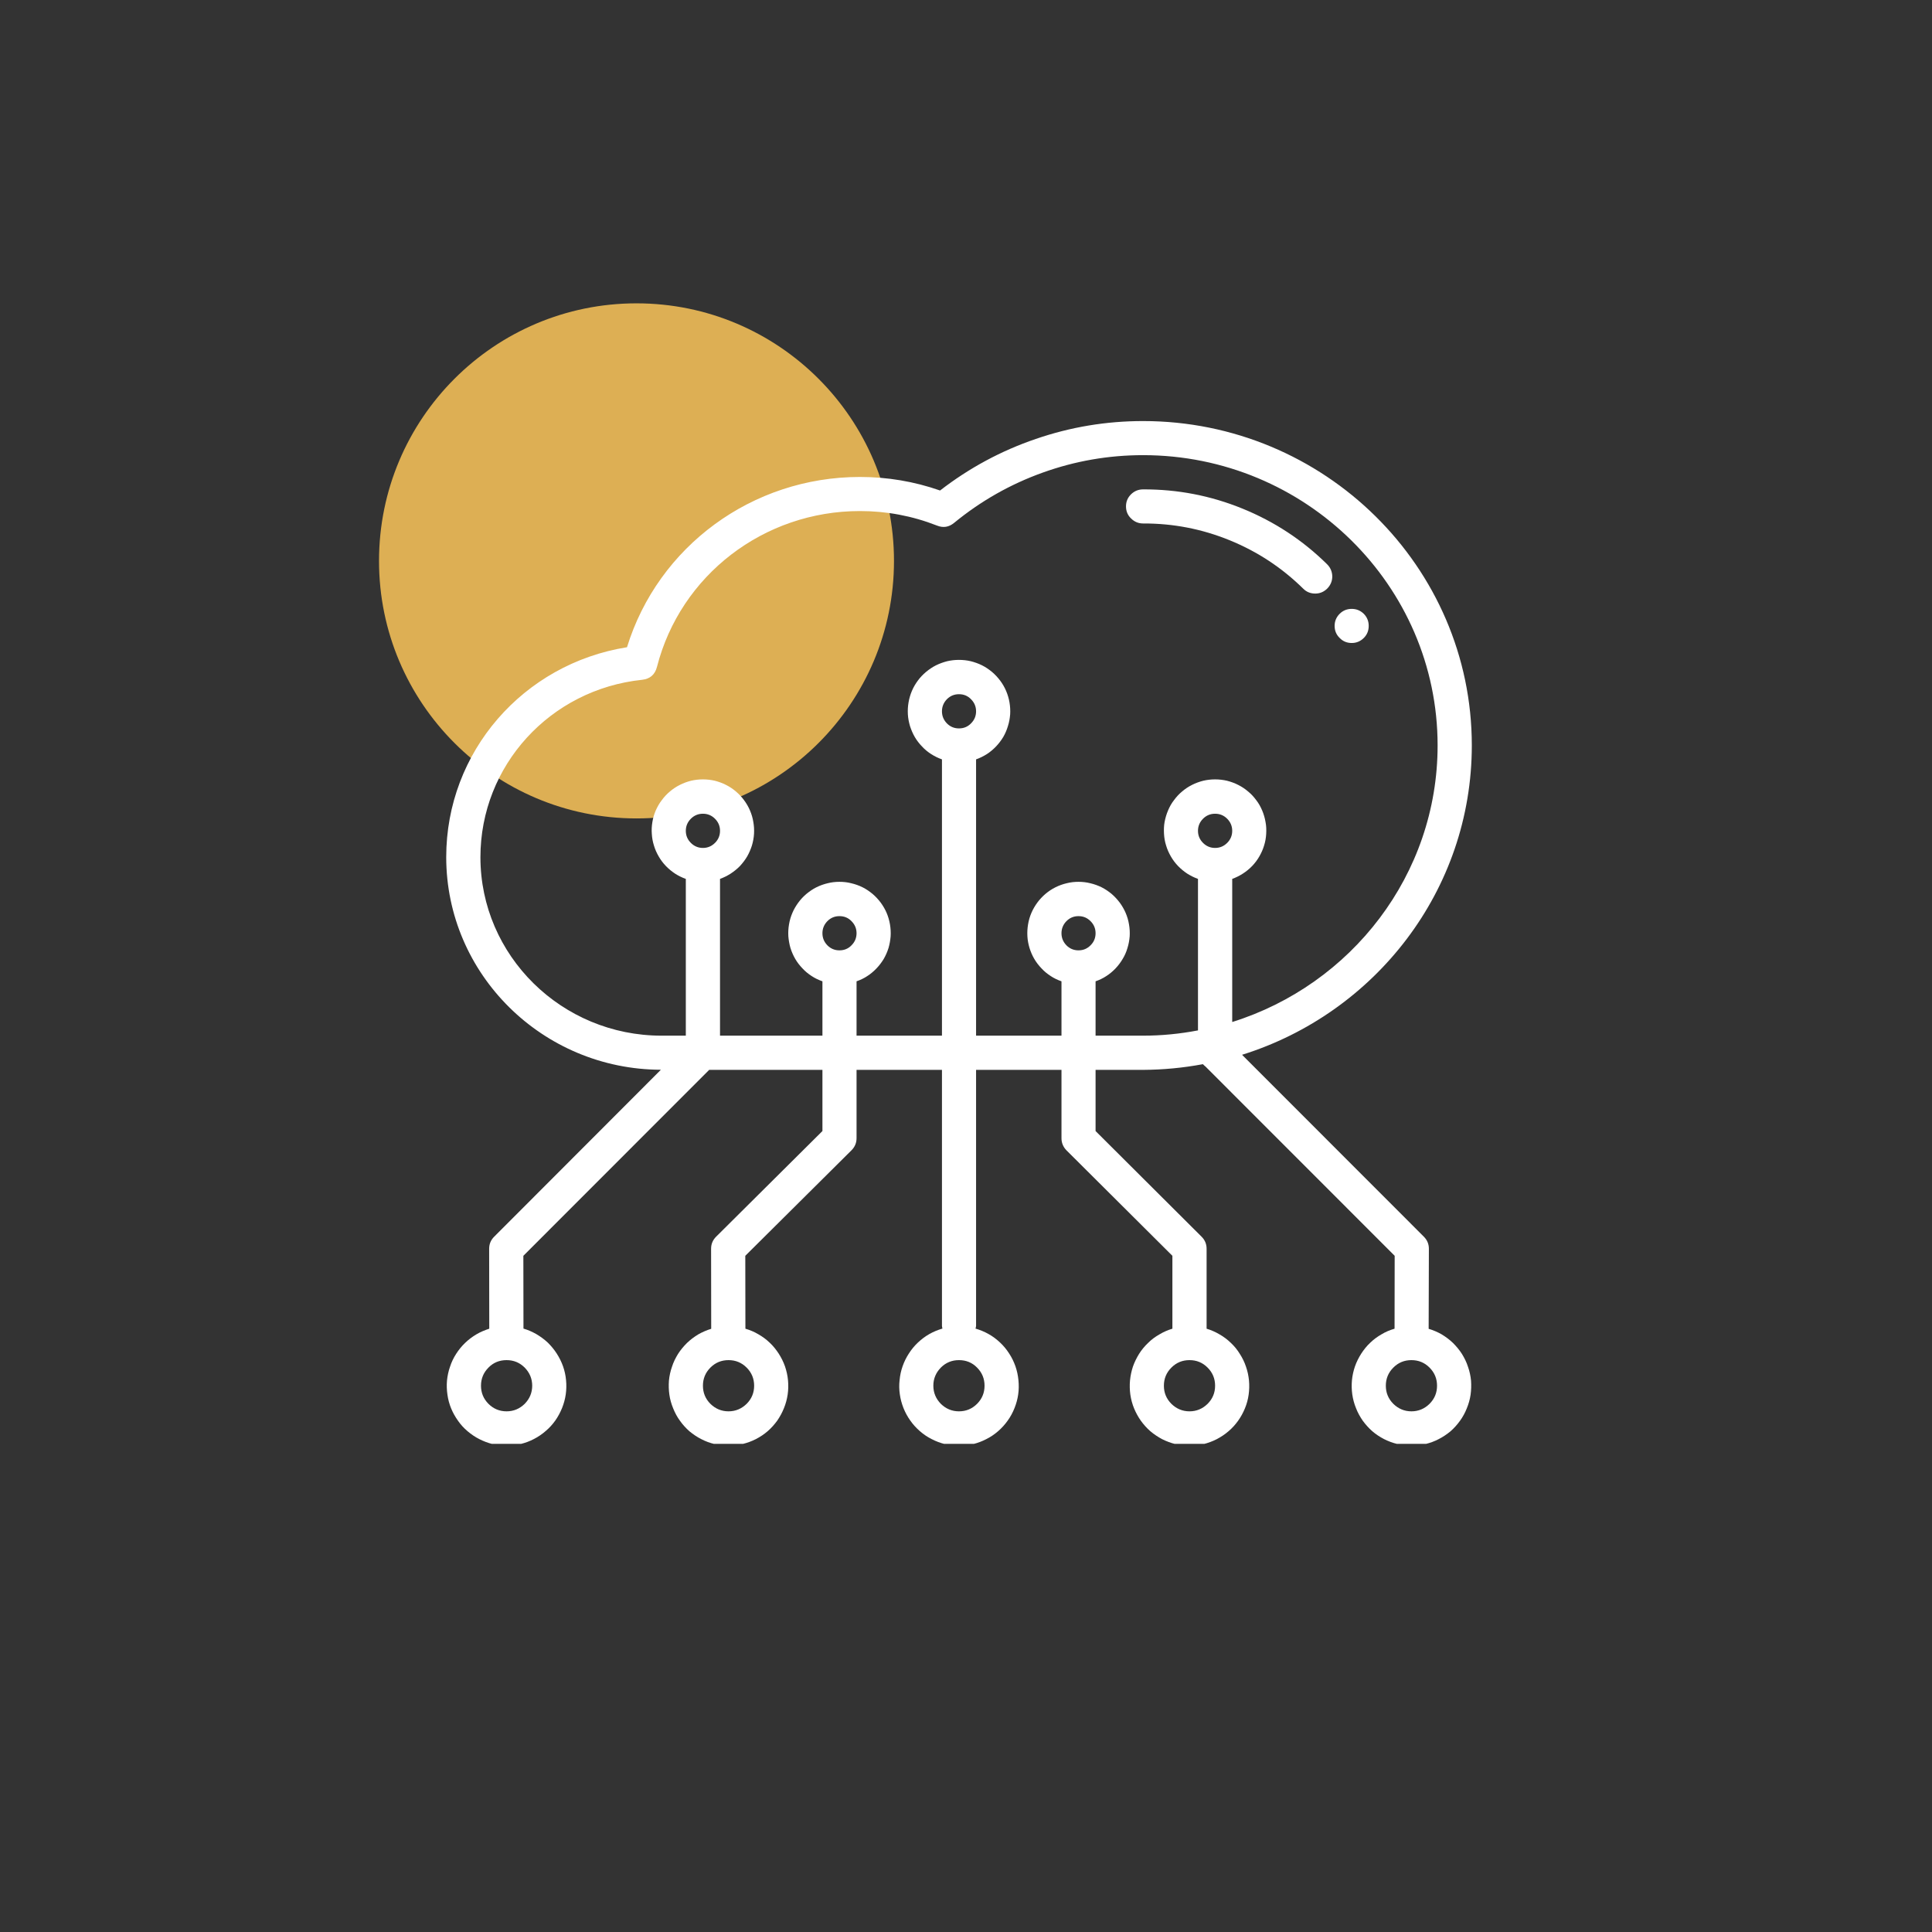 <svg xmlns="http://www.w3.org/2000/svg" xmlns:xlink="http://www.w3.org/1999/xlink" width="90" zoomAndPan="magnify" viewBox="0 0 67.5 67.5" height="90" preserveAspectRatio="xMidYMid meet" version="1.0"><rect x="0" y="0" width="67.5" height="67.5" fill="#333333" stroke="none"/><defs><clipPath id="e733d45082"><path d="M 13.242 10.598 L 31.234 10.598 L 31.234 28.594 L 13.242 28.594 Z M 13.242 10.598 " clip-rule="nonzero"/></clipPath><clipPath id="aed20c1564"><path d="M 22.238 10.598 C 17.27 10.598 13.242 14.629 13.242 19.598 C 13.242 24.562 17.27 28.594 22.238 28.594 C 27.207 28.594 31.234 24.562 31.234 19.598 C 31.234 14.629 27.207 10.598 22.238 10.598 Z M 22.238 10.598 " clip-rule="nonzero"/></clipPath><clipPath id="4684850770"><path d="M 15.43 14.711 L 51.91 14.711 L 51.91 50.445 L 15.43 50.445 Z M 15.43 14.711 " clip-rule="nonzero"/></clipPath></defs><g clip-path="url(#e733d45082)"><g clip-path="url(#aed20c1564)"><path fill="#ddaf54" d="M 13.242 10.598 L 31.234 10.598 L 31.234 28.594 L 13.242 28.594 Z M 13.242 10.598 " fill-opacity="1" fill-rule="nonzero"/></g></g><g clip-path="url(#4684850770)"><path fill="#ffffff" d="M 51.422 26.043 C 51.422 19.797 46.27 14.711 39.938 14.711 C 38.652 14.711 37.402 14.918 36.188 15.336 C 34.973 15.75 33.859 16.352 32.844 17.137 C 31.938 16.82 31 16.664 30.043 16.664 C 26.281 16.664 22.992 19.09 21.906 22.613 C 18.277 23.191 15.59 26.273 15.59 29.945 C 15.59 34.035 18.953 37.363 23.09 37.375 L 17.266 43.207 C 17.148 43.324 17.09 43.465 17.09 43.629 L 17.094 46.422 C 16.938 46.473 16.785 46.535 16.641 46.621 C 16.496 46.707 16.367 46.805 16.246 46.922 C 16.129 47.035 16.023 47.164 15.934 47.305 C 15.844 47.445 15.773 47.594 15.723 47.75 C 15.668 47.906 15.633 48.07 15.617 48.234 C 15.602 48.402 15.609 48.566 15.633 48.73 C 15.656 48.895 15.699 49.055 15.762 49.207 C 15.824 49.359 15.906 49.504 16.004 49.641 C 16.098 49.777 16.211 49.898 16.336 50.004 C 16.465 50.113 16.602 50.207 16.75 50.281 C 16.895 50.355 17.051 50.414 17.211 50.453 C 17.375 50.492 17.539 50.512 17.703 50.508 C 17.871 50.508 18.035 50.488 18.195 50.449 C 18.355 50.41 18.512 50.352 18.66 50.273 C 18.805 50.199 18.941 50.105 19.066 49.996 C 19.195 49.887 19.305 49.766 19.402 49.629 C 19.496 49.496 19.574 49.348 19.637 49.195 C 19.699 49.039 19.742 48.883 19.766 48.719 C 19.789 48.551 19.793 48.387 19.777 48.223 C 19.762 48.055 19.727 47.895 19.672 47.738 C 19.617 47.582 19.543 47.434 19.453 47.293 C 19.363 47.152 19.258 47.027 19.141 46.91 C 19.02 46.797 18.887 46.699 18.742 46.613 C 18.598 46.531 18.449 46.465 18.289 46.418 L 18.285 43.875 L 24.777 37.379 L 28.734 37.379 L 28.734 39.516 L 25.02 43.207 C 24.902 43.324 24.844 43.465 24.844 43.629 L 24.848 46.426 C 24.691 46.473 24.539 46.539 24.395 46.621 C 24.254 46.707 24.121 46.805 24 46.922 C 23.883 47.039 23.777 47.164 23.688 47.305 C 23.602 47.445 23.527 47.594 23.477 47.754 C 23.422 47.91 23.387 48.07 23.371 48.238 C 23.359 48.402 23.363 48.566 23.387 48.73 C 23.41 48.895 23.457 49.055 23.52 49.207 C 23.582 49.363 23.66 49.508 23.758 49.641 C 23.855 49.777 23.965 49.898 24.09 50.008 C 24.219 50.113 24.355 50.207 24.504 50.281 C 24.652 50.359 24.805 50.414 24.969 50.453 C 25.129 50.492 25.293 50.512 25.457 50.512 C 25.625 50.512 25.789 50.492 25.949 50.449 C 26.113 50.41 26.266 50.352 26.414 50.277 C 26.562 50.199 26.699 50.109 26.824 50 C 26.949 49.891 27.059 49.766 27.156 49.633 C 27.25 49.496 27.328 49.352 27.391 49.195 C 27.453 49.043 27.496 48.883 27.52 48.719 C 27.543 48.555 27.547 48.391 27.531 48.223 C 27.516 48.059 27.48 47.898 27.426 47.738 C 27.371 47.582 27.297 47.434 27.207 47.293 C 27.117 47.156 27.016 47.027 26.895 46.914 C 26.773 46.797 26.641 46.699 26.496 46.617 C 26.352 46.531 26.203 46.469 26.043 46.422 L 26.039 43.875 L 29.75 40.188 C 29.867 40.07 29.926 39.93 29.926 39.766 L 29.926 37.379 L 32.91 37.379 L 32.91 46.324 C 32.914 46.355 32.918 46.387 32.926 46.418 C 32.766 46.465 32.613 46.527 32.469 46.609 C 32.324 46.691 32.191 46.793 32.07 46.906 C 31.949 47.02 31.844 47.148 31.754 47.289 C 31.664 47.426 31.59 47.578 31.535 47.734 C 31.48 47.891 31.445 48.051 31.43 48.219 C 31.41 48.383 31.414 48.551 31.438 48.715 C 31.461 48.879 31.504 49.039 31.566 49.195 C 31.629 49.352 31.707 49.496 31.805 49.633 C 31.898 49.766 32.012 49.891 32.137 50 C 32.262 50.109 32.398 50.203 32.547 50.277 C 32.695 50.355 32.852 50.414 33.012 50.453 C 33.176 50.492 33.34 50.512 33.504 50.512 C 33.672 50.512 33.836 50.492 34 50.453 C 34.16 50.414 34.316 50.355 34.465 50.277 C 34.613 50.203 34.75 50.109 34.875 50 C 35 49.891 35.113 49.766 35.207 49.633 C 35.305 49.496 35.383 49.352 35.445 49.195 C 35.508 49.039 35.551 48.879 35.574 48.715 C 35.598 48.551 35.598 48.383 35.582 48.219 C 35.566 48.051 35.531 47.891 35.477 47.734 C 35.422 47.578 35.348 47.426 35.258 47.289 C 35.168 47.148 35.062 47.02 34.941 46.906 C 34.82 46.793 34.688 46.691 34.539 46.609 C 34.395 46.527 34.242 46.465 34.082 46.418 C 34.094 46.387 34.098 46.355 34.102 46.324 L 34.102 37.379 L 37.086 37.379 L 37.086 39.766 C 37.086 39.93 37.145 40.07 37.258 40.188 L 40.961 43.875 L 40.961 46.422 C 40.801 46.469 40.652 46.535 40.508 46.621 C 40.363 46.703 40.23 46.801 40.113 46.918 C 39.992 47.031 39.887 47.16 39.797 47.301 C 39.711 47.441 39.637 47.59 39.582 47.746 C 39.531 47.902 39.496 48.066 39.48 48.23 C 39.465 48.395 39.469 48.562 39.492 48.727 C 39.516 48.891 39.559 49.051 39.621 49.203 C 39.684 49.355 39.762 49.5 39.859 49.637 C 39.957 49.773 40.066 49.895 40.191 50.004 C 40.32 50.113 40.457 50.203 40.602 50.281 C 40.75 50.355 40.906 50.414 41.066 50.453 C 41.227 50.492 41.391 50.512 41.559 50.512 C 41.723 50.512 41.887 50.492 42.051 50.453 C 42.211 50.414 42.367 50.355 42.512 50.281 C 42.66 50.203 42.797 50.113 42.922 50.004 C 43.051 49.895 43.16 49.773 43.258 49.637 C 43.355 49.5 43.434 49.355 43.496 49.203 C 43.559 49.051 43.602 48.891 43.625 48.727 C 43.648 48.562 43.652 48.395 43.637 48.23 C 43.621 48.066 43.586 47.902 43.531 47.746 C 43.48 47.59 43.406 47.441 43.316 47.301 C 43.23 47.16 43.125 47.031 43.004 46.918 C 42.883 46.801 42.754 46.703 42.609 46.621 C 42.465 46.535 42.312 46.469 42.156 46.422 L 42.156 43.629 C 42.156 43.465 42.098 43.324 41.98 43.207 L 38.277 39.516 L 38.277 37.379 L 39.938 37.379 C 40.641 37.375 41.336 37.309 42.027 37.18 C 42.055 37.211 42.086 37.238 42.121 37.266 L 48.727 43.875 L 48.723 46.422 C 48.562 46.469 48.41 46.531 48.27 46.617 C 48.125 46.699 47.992 46.797 47.871 46.914 C 47.75 47.027 47.648 47.156 47.559 47.293 C 47.469 47.434 47.395 47.582 47.34 47.738 C 47.285 47.898 47.25 48.059 47.234 48.223 C 47.219 48.391 47.223 48.555 47.246 48.719 C 47.27 48.883 47.312 49.043 47.375 49.195 C 47.434 49.352 47.516 49.496 47.609 49.633 C 47.707 49.766 47.816 49.891 47.941 50 C 48.066 50.109 48.203 50.199 48.352 50.277 C 48.5 50.352 48.652 50.41 48.816 50.449 C 48.977 50.492 49.141 50.512 49.309 50.512 C 49.473 50.512 49.637 50.492 49.797 50.453 C 49.961 50.414 50.113 50.359 50.262 50.281 C 50.41 50.207 50.547 50.113 50.676 50.008 C 50.801 49.898 50.91 49.777 51.008 49.641 C 51.105 49.508 51.184 49.363 51.246 49.207 C 51.309 49.055 51.355 48.895 51.379 48.73 C 51.402 48.566 51.406 48.402 51.395 48.238 C 51.379 48.07 51.344 47.91 51.289 47.754 C 51.238 47.594 51.164 47.445 51.078 47.305 C 50.988 47.164 50.883 47.039 50.766 46.922 C 50.645 46.805 50.512 46.707 50.371 46.621 C 50.227 46.539 50.074 46.473 49.914 46.426 L 49.922 43.629 C 49.922 43.465 49.863 43.324 49.746 43.207 L 43.395 36.852 C 48.047 35.398 51.422 31.105 51.422 26.043 Z M 18.594 48.414 C 18.594 48.66 18.504 48.871 18.332 49.047 C 18.156 49.219 17.945 49.309 17.699 49.309 C 17.449 49.309 17.238 49.219 17.066 49.047 C 16.891 48.871 16.805 48.66 16.805 48.414 C 16.805 48.168 16.891 47.957 17.066 47.781 C 17.238 47.605 17.449 47.52 17.699 47.52 C 17.945 47.52 18.156 47.605 18.332 47.781 C 18.504 47.957 18.594 48.168 18.594 48.414 Z M 26.348 48.414 C 26.348 48.66 26.262 48.871 26.086 49.047 C 25.91 49.219 25.699 49.309 25.453 49.309 C 25.207 49.309 24.996 49.219 24.82 49.047 C 24.645 48.871 24.559 48.66 24.559 48.414 C 24.559 48.168 24.645 47.957 24.82 47.781 C 24.996 47.605 25.207 47.52 25.453 47.52 C 25.699 47.52 25.91 47.605 26.086 47.781 C 26.262 47.957 26.348 48.168 26.348 48.414 Z M 42.453 48.414 C 42.453 48.66 42.367 48.871 42.191 49.047 C 42.016 49.219 41.805 49.309 41.559 49.309 C 41.312 49.309 41.102 49.219 40.926 49.047 C 40.75 48.871 40.664 48.66 40.664 48.414 C 40.664 48.168 40.75 47.957 40.926 47.781 C 41.102 47.605 41.312 47.52 41.559 47.52 C 41.805 47.52 42.016 47.605 42.191 47.781 C 42.367 47.957 42.453 48.168 42.453 48.414 Z M 50.207 48.414 C 50.207 48.66 50.121 48.871 49.945 49.047 C 49.77 49.219 49.559 49.309 49.312 49.309 C 49.066 49.309 48.855 49.219 48.68 49.047 C 48.504 48.871 48.418 48.66 48.418 48.414 C 48.418 48.168 48.504 47.957 48.68 47.781 C 48.855 47.605 49.066 47.52 49.312 47.52 C 49.559 47.52 49.77 47.605 49.945 47.781 C 50.121 47.957 50.207 48.168 50.207 48.414 Z M 24.559 29.625 C 24.395 29.625 24.254 29.566 24.137 29.449 C 24.02 29.332 23.961 29.191 23.961 29.027 C 23.961 28.863 24.02 28.723 24.137 28.605 C 24.254 28.488 24.395 28.43 24.559 28.43 C 24.723 28.43 24.863 28.488 24.98 28.605 C 25.098 28.723 25.156 28.863 25.156 29.027 C 25.156 29.191 25.098 29.332 24.98 29.449 C 24.863 29.566 24.723 29.625 24.559 29.625 Z M 29.328 33.203 C 29.164 33.203 29.023 33.145 28.906 33.027 C 28.793 32.91 28.734 32.77 28.734 32.605 C 28.734 32.441 28.793 32.301 28.906 32.184 C 29.023 32.066 29.164 32.008 29.328 32.008 C 29.496 32.008 29.637 32.066 29.75 32.184 C 29.867 32.301 29.926 32.441 29.926 32.605 C 29.926 32.77 29.867 32.91 29.75 33.027 C 29.637 33.145 29.496 33.203 29.328 33.203 Z M 34.398 48.414 C 34.398 48.66 34.312 48.871 34.137 49.047 C 33.965 49.219 33.754 49.309 33.504 49.309 C 33.258 49.309 33.047 49.219 32.871 49.047 C 32.699 48.871 32.609 48.66 32.609 48.414 C 32.609 48.168 32.699 47.957 32.871 47.781 C 33.047 47.605 33.258 47.52 33.504 47.52 C 33.754 47.52 33.965 47.605 34.137 47.781 C 34.312 47.957 34.398 48.168 34.398 48.414 Z M 33.504 25.449 C 33.34 25.449 33.199 25.391 33.082 25.273 C 32.969 25.156 32.91 25.016 32.91 24.852 C 32.91 24.688 32.969 24.547 33.082 24.43 C 33.199 24.312 33.34 24.254 33.504 24.254 C 33.672 24.254 33.812 24.312 33.926 24.43 C 34.043 24.547 34.102 24.688 34.102 24.852 C 34.102 25.016 34.043 25.156 33.926 25.273 C 33.812 25.391 33.672 25.449 33.504 25.449 Z M 37.68 33.203 C 37.516 33.203 37.375 33.145 37.258 33.027 C 37.145 32.91 37.086 32.77 37.086 32.605 C 37.086 32.441 37.145 32.301 37.258 32.184 C 37.375 32.066 37.516 32.008 37.68 32.008 C 37.848 32.008 37.984 32.066 38.102 32.184 C 38.219 32.301 38.277 32.441 38.277 32.605 C 38.277 32.77 38.219 32.91 38.102 33.027 C 37.984 33.145 37.848 33.203 37.68 33.203 Z M 42.453 29.625 C 42.289 29.625 42.148 29.566 42.031 29.449 C 41.914 29.332 41.855 29.191 41.855 29.027 C 41.855 28.863 41.914 28.723 42.031 28.605 C 42.148 28.488 42.289 28.43 42.453 28.43 C 42.617 28.43 42.758 28.488 42.875 28.605 C 42.992 28.723 43.051 28.863 43.051 29.027 C 43.051 29.191 42.992 29.332 42.875 29.449 C 42.758 29.566 42.617 29.625 42.453 29.625 Z M 43.051 35.707 L 43.051 30.707 C 43.18 30.66 43.305 30.598 43.422 30.523 C 43.543 30.445 43.648 30.359 43.746 30.258 C 43.844 30.156 43.926 30.047 43.996 29.926 C 44.066 29.805 44.125 29.676 44.164 29.543 C 44.207 29.41 44.23 29.273 44.238 29.133 C 44.246 28.992 44.242 28.855 44.215 28.719 C 44.191 28.578 44.152 28.445 44.098 28.316 C 44.043 28.188 43.977 28.066 43.891 27.957 C 43.809 27.844 43.715 27.742 43.605 27.652 C 43.5 27.562 43.383 27.484 43.258 27.422 C 43.133 27.359 43.004 27.312 42.867 27.277 C 42.73 27.246 42.594 27.23 42.453 27.23 C 42.312 27.23 42.176 27.246 42.039 27.277 C 41.902 27.312 41.773 27.359 41.648 27.422 C 41.523 27.484 41.406 27.562 41.301 27.652 C 41.191 27.742 41.098 27.844 41.016 27.957 C 40.93 28.066 40.863 28.188 40.809 28.316 C 40.754 28.445 40.715 28.578 40.688 28.719 C 40.664 28.855 40.66 28.992 40.668 29.133 C 40.676 29.273 40.699 29.41 40.742 29.543 C 40.781 29.676 40.84 29.805 40.91 29.926 C 40.98 30.047 41.062 30.156 41.16 30.258 C 41.258 30.359 41.363 30.445 41.48 30.523 C 41.602 30.598 41.723 30.66 41.855 30.707 L 41.855 36 C 41.223 36.121 40.582 36.184 39.938 36.184 L 38.277 36.184 L 38.277 34.285 C 38.41 34.238 38.535 34.18 38.652 34.102 C 38.77 34.027 38.875 33.938 38.973 33.836 C 39.07 33.734 39.152 33.625 39.223 33.504 C 39.297 33.383 39.352 33.258 39.391 33.121 C 39.434 32.988 39.457 32.852 39.469 32.711 C 39.477 32.574 39.469 32.434 39.445 32.297 C 39.422 32.156 39.383 32.023 39.328 31.895 C 39.273 31.766 39.203 31.648 39.121 31.535 C 39.035 31.422 38.941 31.32 38.836 31.23 C 38.727 31.141 38.613 31.062 38.488 31 C 38.363 30.938 38.23 30.891 38.094 30.859 C 37.957 30.824 37.82 30.809 37.68 30.809 C 37.543 30.809 37.402 30.824 37.266 30.859 C 37.129 30.891 37 30.938 36.875 31 C 36.75 31.062 36.633 31.141 36.527 31.23 C 36.422 31.32 36.324 31.422 36.242 31.535 C 36.16 31.648 36.09 31.766 36.035 31.895 C 35.98 32.023 35.941 32.156 35.918 32.297 C 35.895 32.434 35.887 32.574 35.895 32.711 C 35.902 32.852 35.93 32.988 35.969 33.121 C 36.012 33.258 36.066 33.383 36.137 33.504 C 36.207 33.625 36.293 33.734 36.391 33.836 C 36.484 33.938 36.594 34.027 36.711 34.102 C 36.828 34.18 36.953 34.238 37.086 34.285 L 37.086 36.184 L 34.102 36.184 L 34.102 26.531 C 34.234 26.484 34.359 26.422 34.477 26.348 C 34.594 26.273 34.699 26.184 34.797 26.082 C 34.895 25.98 34.977 25.871 35.051 25.75 C 35.121 25.629 35.176 25.5 35.215 25.367 C 35.258 25.234 35.281 25.098 35.293 24.957 C 35.301 24.816 35.293 24.68 35.27 24.543 C 35.246 24.402 35.207 24.27 35.152 24.141 C 35.098 24.012 35.027 23.891 34.945 23.781 C 34.859 23.668 34.766 23.566 34.66 23.477 C 34.551 23.387 34.438 23.309 34.312 23.246 C 34.188 23.184 34.055 23.137 33.918 23.102 C 33.785 23.07 33.645 23.055 33.504 23.055 C 33.367 23.055 33.227 23.07 33.09 23.102 C 32.957 23.137 32.824 23.184 32.699 23.246 C 32.574 23.309 32.461 23.387 32.352 23.477 C 32.246 23.566 32.148 23.668 32.066 23.781 C 31.984 23.891 31.914 24.012 31.859 24.141 C 31.805 24.27 31.766 24.402 31.742 24.543 C 31.719 24.68 31.711 24.816 31.719 24.957 C 31.727 25.098 31.754 25.234 31.793 25.367 C 31.836 25.5 31.891 25.629 31.961 25.75 C 32.031 25.871 32.117 25.98 32.215 26.082 C 32.309 26.184 32.418 26.273 32.535 26.348 C 32.652 26.422 32.777 26.484 32.91 26.531 L 32.91 36.184 L 29.926 36.184 L 29.926 34.285 C 30.059 34.238 30.184 34.18 30.301 34.102 C 30.418 34.027 30.523 33.938 30.621 33.836 C 30.719 33.734 30.801 33.625 30.875 33.504 C 30.945 33.383 31 33.258 31.043 33.121 C 31.082 32.988 31.105 32.852 31.117 32.711 C 31.125 32.574 31.117 32.434 31.094 32.297 C 31.07 32.156 31.031 32.023 30.977 31.895 C 30.922 31.766 30.852 31.648 30.77 31.535 C 30.684 31.422 30.59 31.32 30.484 31.23 C 30.375 31.141 30.262 31.062 30.137 31 C 30.012 30.938 29.879 30.891 29.742 30.859 C 29.609 30.824 29.469 30.809 29.328 30.809 C 29.191 30.809 29.051 30.824 28.914 30.859 C 28.781 30.891 28.648 30.938 28.523 31 C 28.398 31.062 28.285 31.141 28.176 31.23 C 28.07 31.32 27.973 31.422 27.891 31.535 C 27.809 31.648 27.738 31.766 27.684 31.895 C 27.629 32.023 27.59 32.156 27.566 32.297 C 27.543 32.434 27.535 32.574 27.543 32.711 C 27.555 32.852 27.578 32.988 27.617 33.121 C 27.66 33.258 27.715 33.383 27.785 33.504 C 27.855 33.625 27.941 33.734 28.039 33.836 C 28.133 33.938 28.242 34.027 28.359 34.102 C 28.477 34.18 28.602 34.238 28.734 34.285 L 28.734 36.184 L 25.156 36.184 L 25.156 30.707 C 25.285 30.66 25.41 30.598 25.527 30.523 C 25.645 30.445 25.754 30.359 25.852 30.258 C 25.945 30.156 26.031 30.047 26.102 29.926 C 26.172 29.805 26.227 29.676 26.27 29.543 C 26.309 29.41 26.336 29.273 26.344 29.133 C 26.352 28.992 26.344 28.855 26.32 28.719 C 26.297 28.578 26.258 28.445 26.203 28.316 C 26.148 28.188 26.078 28.066 25.996 27.957 C 25.914 27.844 25.816 27.742 25.711 27.652 C 25.605 27.562 25.488 27.484 25.363 27.422 C 25.238 27.359 25.109 27.312 24.973 27.277 C 24.836 27.246 24.699 27.23 24.559 27.23 C 24.418 27.23 24.281 27.246 24.145 27.277 C 24.008 27.312 23.879 27.359 23.754 27.422 C 23.629 27.484 23.512 27.562 23.406 27.652 C 23.297 27.742 23.203 27.844 23.121 27.957 C 23.035 28.066 22.969 28.188 22.91 28.316 C 22.855 28.445 22.816 28.578 22.793 28.719 C 22.77 28.855 22.762 28.992 22.773 29.133 C 22.781 29.273 22.805 29.41 22.848 29.543 C 22.887 29.676 22.945 29.805 23.016 29.926 C 23.086 30.047 23.168 30.156 23.266 30.258 C 23.363 30.359 23.469 30.445 23.586 30.523 C 23.703 30.598 23.828 30.66 23.961 30.707 L 23.961 36.184 L 23.113 36.184 C 19.625 36.184 16.785 33.387 16.785 29.949 C 16.785 26.754 19.215 24.086 22.438 23.75 C 22.711 23.719 22.883 23.57 22.953 23.301 C 23.773 20.094 26.688 17.855 30.043 17.855 C 30.973 17.855 31.871 18.023 32.738 18.363 C 32.953 18.449 33.152 18.418 33.332 18.27 C 34.266 17.504 35.297 16.918 36.43 16.512 C 37.562 16.105 38.734 15.902 39.938 15.902 C 45.609 15.902 50.227 20.453 50.227 26.043 C 50.227 30.566 47.207 34.406 43.051 35.707 Z M 43.051 35.707 " fill-opacity="1" fill-rule="nonzero"/></g><path fill="#ffffff" d="M 39.938 17.098 C 39.773 17.098 39.633 17.156 39.516 17.27 C 39.398 17.387 39.34 17.527 39.34 17.691 C 39.34 17.859 39.398 18 39.516 18.113 C 39.633 18.23 39.773 18.289 39.938 18.289 C 40.984 18.285 41.992 18.48 42.961 18.875 C 43.93 19.27 44.785 19.832 45.531 20.566 C 45.648 20.684 45.789 20.738 45.953 20.738 C 46.117 20.738 46.258 20.676 46.375 20.559 C 46.488 20.441 46.547 20.301 46.547 20.137 C 46.543 19.973 46.484 19.832 46.367 19.715 C 45.512 18.871 44.523 18.223 43.41 17.77 C 42.297 17.316 41.141 17.094 39.938 17.098 Z M 39.938 17.098 " fill-opacity="1" fill-rule="nonzero"/><path fill="#ffffff" d="M 47.82 21.867 C 47.82 22.035 47.762 22.176 47.648 22.289 C 47.531 22.406 47.391 22.465 47.227 22.465 C 47.059 22.465 46.918 22.406 46.805 22.289 C 46.688 22.176 46.629 22.035 46.629 21.867 C 46.629 21.703 46.688 21.562 46.805 21.445 C 46.918 21.332 47.059 21.273 47.227 21.273 C 47.391 21.273 47.531 21.332 47.648 21.445 C 47.762 21.562 47.82 21.703 47.82 21.867 Z M 47.82 21.867 " fill-opacity="1" fill-rule="nonzero"/></svg>